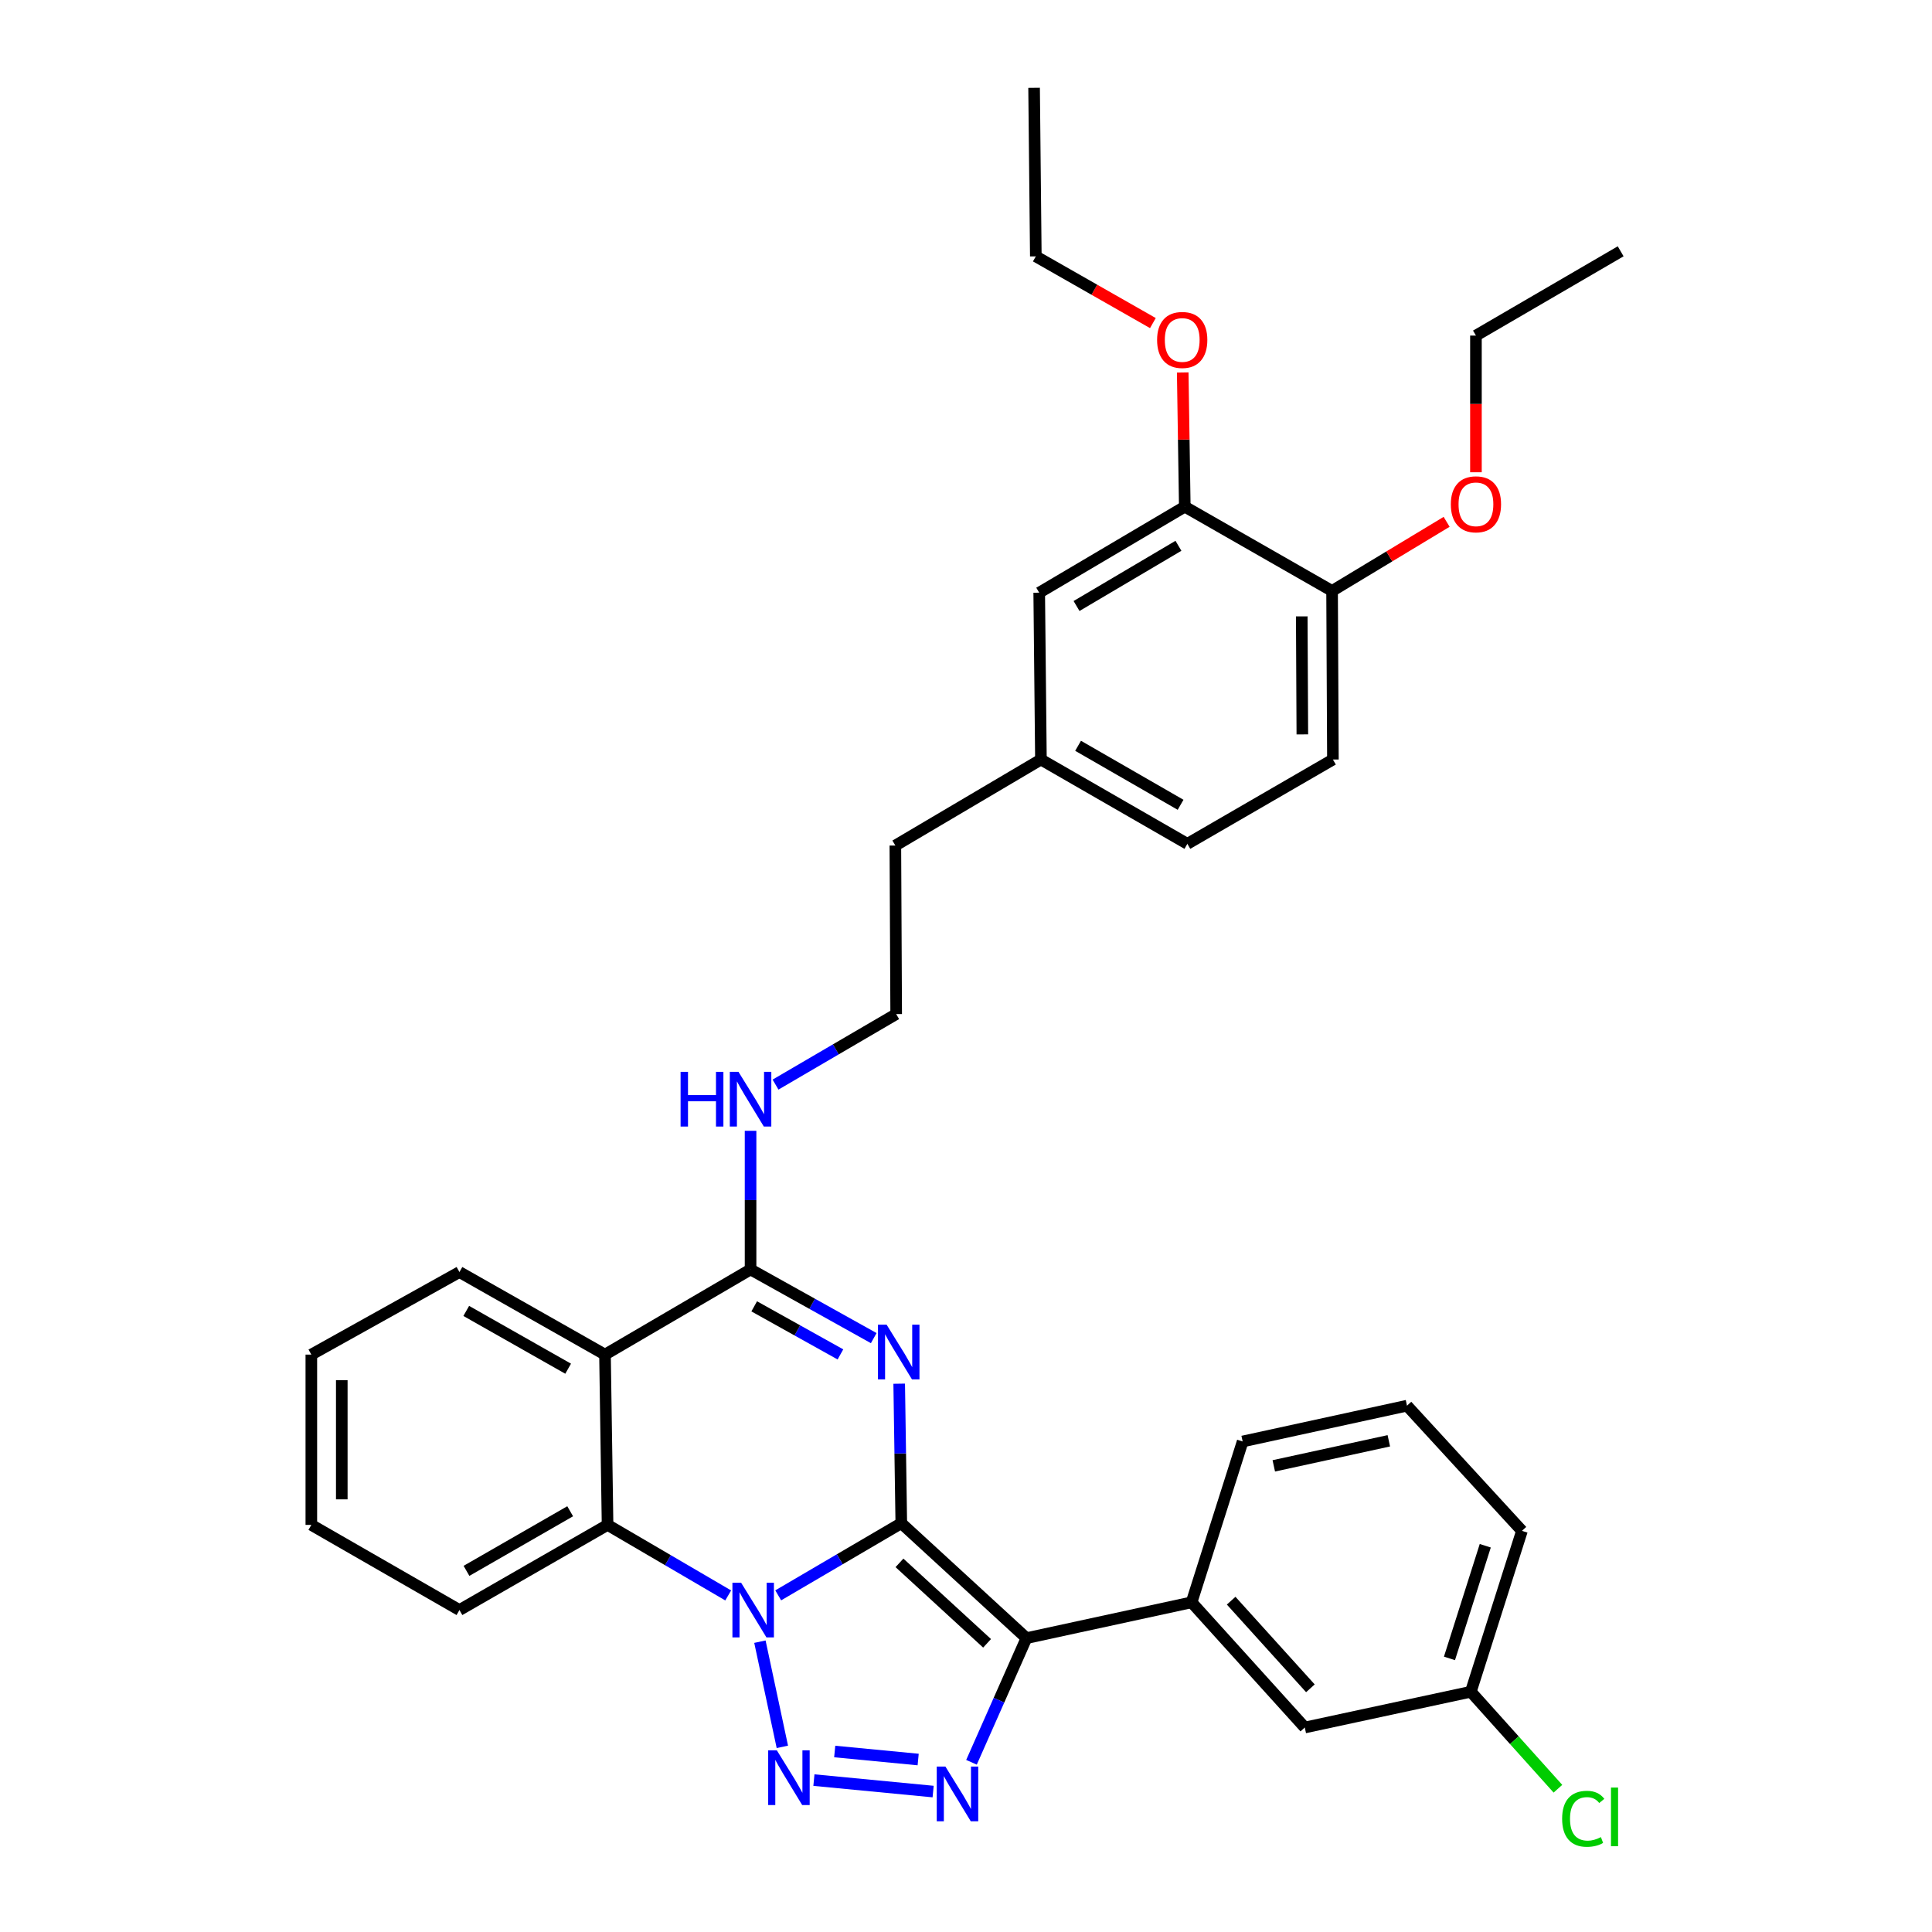 <?xml version='1.0' encoding='iso-8859-1'?>
<svg version='1.1' baseProfile='full'
              xmlns='http://www.w3.org/2000/svg'
                      xmlns:rdkit='http://www.rdkit.org/xml'
                      xmlns:xlink='http://www.w3.org/1999/xlink'
                  xml:space='preserve'
width='1000px' height='1000px' viewBox='0 0 1000 1000'>
<!-- END OF HEADER -->
<rect style='opacity:1.0;fill:#FFFFFF;stroke:none' width='1000' height='1000' x='0' y='0'> </rect>
<path class='bond-0' d='M 466.508,788.406 L 434.654,807.079' style='fill:none;fill-rule:evenodd;stroke:#000000;stroke-width:6px;stroke-linecap:butt;stroke-linejoin:miter;stroke-opacity:1' />
<path class='bond-0' d='M 434.654,807.079 L 402.801,825.753' style='fill:none;fill-rule:evenodd;stroke:#0000FF;stroke-width:6px;stroke-linecap:butt;stroke-linejoin:miter;stroke-opacity:1' />
<path class='bond-1' d='M 466.508,788.406 L 465.965,752.3' style='fill:none;fill-rule:evenodd;stroke:#000000;stroke-width:6px;stroke-linecap:butt;stroke-linejoin:miter;stroke-opacity:1' />
<path class='bond-1' d='M 465.965,752.3 L 465.423,716.195' style='fill:none;fill-rule:evenodd;stroke:#0000FF;stroke-width:6px;stroke-linecap:butt;stroke-linejoin:miter;stroke-opacity:1' />
<path class='bond-2' d='M 466.508,788.406 L 531.286,847.895' style='fill:none;fill-rule:evenodd;stroke:#000000;stroke-width:6px;stroke-linecap:butt;stroke-linejoin:miter;stroke-opacity:1' />
<path class='bond-2' d='M 465.564,808.938 L 510.908,850.58' style='fill:none;fill-rule:evenodd;stroke:#000000;stroke-width:6px;stroke-linecap:butt;stroke-linejoin:miter;stroke-opacity:1' />
<path class='bond-3' d='M 393.332,849.73 L 404.945,904.174' style='fill:none;fill-rule:evenodd;stroke:#0000FF;stroke-width:6px;stroke-linecap:butt;stroke-linejoin:miter;stroke-opacity:1' />
<path class='bond-7' d='M 376.916,825.795 L 345.695,807.538' style='fill:none;fill-rule:evenodd;stroke:#0000FF;stroke-width:6px;stroke-linecap:butt;stroke-linejoin:miter;stroke-opacity:1' />
<path class='bond-7' d='M 345.695,807.538 L 314.475,789.281' style='fill:none;fill-rule:evenodd;stroke:#000000;stroke-width:6px;stroke-linecap:butt;stroke-linejoin:miter;stroke-opacity:1' />
<path class='bond-5' d='M 452.242,692.608 L 420.366,674.836' style='fill:none;fill-rule:evenodd;stroke:#0000FF;stroke-width:6px;stroke-linecap:butt;stroke-linejoin:miter;stroke-opacity:1' />
<path class='bond-5' d='M 420.366,674.836 L 388.49,657.063' style='fill:none;fill-rule:evenodd;stroke:#000000;stroke-width:6px;stroke-linecap:butt;stroke-linejoin:miter;stroke-opacity:1' />
<path class='bond-5' d='M 435.004,701.042 L 412.691,688.602' style='fill:none;fill-rule:evenodd;stroke:#0000FF;stroke-width:6px;stroke-linecap:butt;stroke-linejoin:miter;stroke-opacity:1' />
<path class='bond-5' d='M 412.691,688.602 L 390.378,676.161' style='fill:none;fill-rule:evenodd;stroke:#000000;stroke-width:6px;stroke-linecap:butt;stroke-linejoin:miter;stroke-opacity:1' />
<path class='bond-4' d='M 531.286,847.895 L 517.063,880.026' style='fill:none;fill-rule:evenodd;stroke:#000000;stroke-width:6px;stroke-linecap:butt;stroke-linejoin:miter;stroke-opacity:1' />
<path class='bond-4' d='M 517.063,880.026 L 502.839,912.158' style='fill:none;fill-rule:evenodd;stroke:#0000FF;stroke-width:6px;stroke-linecap:butt;stroke-linejoin:miter;stroke-opacity:1' />
<path class='bond-8' d='M 531.286,847.895 L 616.763,829.358' style='fill:none;fill-rule:evenodd;stroke:#000000;stroke-width:6px;stroke-linecap:butt;stroke-linejoin:miter;stroke-opacity:1' />
<path class='bond-34' d='M 421.281,921.377 L 482.989,927.31' style='fill:none;fill-rule:evenodd;stroke:#0000FF;stroke-width:6px;stroke-linecap:butt;stroke-linejoin:miter;stroke-opacity:1' />
<path class='bond-34' d='M 432.045,906.578 L 475.241,910.731' style='fill:none;fill-rule:evenodd;stroke:#0000FF;stroke-width:6px;stroke-linecap:butt;stroke-linejoin:miter;stroke-opacity:1' />
<path class='bond-6' d='M 388.49,657.063 L 313.144,701.142' style='fill:none;fill-rule:evenodd;stroke:#000000;stroke-width:6px;stroke-linecap:butt;stroke-linejoin:miter;stroke-opacity:1' />
<path class='bond-10' d='M 388.49,657.063 L 388.49,621.184' style='fill:none;fill-rule:evenodd;stroke:#000000;stroke-width:6px;stroke-linecap:butt;stroke-linejoin:miter;stroke-opacity:1' />
<path class='bond-10' d='M 388.49,621.184 L 388.49,585.305' style='fill:none;fill-rule:evenodd;stroke:#0000FF;stroke-width:6px;stroke-linecap:butt;stroke-linejoin:miter;stroke-opacity:1' />
<path class='bond-17' d='M 313.144,701.142 L 237.806,658.412' style='fill:none;fill-rule:evenodd;stroke:#000000;stroke-width:6px;stroke-linecap:butt;stroke-linejoin:miter;stroke-opacity:1' />
<path class='bond-17' d='M 294.067,708.442 L 241.331,678.531' style='fill:none;fill-rule:evenodd;stroke:#000000;stroke-width:6px;stroke-linecap:butt;stroke-linejoin:miter;stroke-opacity:1' />
<path class='bond-35' d='M 313.144,701.142 L 314.475,789.281' style='fill:none;fill-rule:evenodd;stroke:#000000;stroke-width:6px;stroke-linecap:butt;stroke-linejoin:miter;stroke-opacity:1' />
<path class='bond-21' d='M 314.475,789.281 L 237.806,833.351' style='fill:none;fill-rule:evenodd;stroke:#000000;stroke-width:6px;stroke-linecap:butt;stroke-linejoin:miter;stroke-opacity:1' />
<path class='bond-21' d='M 295.12,782.227 L 241.451,813.076' style='fill:none;fill-rule:evenodd;stroke:#000000;stroke-width:6px;stroke-linecap:butt;stroke-linejoin:miter;stroke-opacity:1' />
<path class='bond-11' d='M 616.763,829.358 L 675.36,894.154' style='fill:none;fill-rule:evenodd;stroke:#000000;stroke-width:6px;stroke-linecap:butt;stroke-linejoin:miter;stroke-opacity:1' />
<path class='bond-11' d='M 637.243,828.506 L 678.26,873.863' style='fill:none;fill-rule:evenodd;stroke:#000000;stroke-width:6px;stroke-linecap:butt;stroke-linejoin:miter;stroke-opacity:1' />
<path class='bond-24' d='M 616.763,829.358 L 643.198,746.105' style='fill:none;fill-rule:evenodd;stroke:#000000;stroke-width:6px;stroke-linecap:butt;stroke-linejoin:miter;stroke-opacity:1' />
<path class='bond-9' d='M 613.243,262.257 L 537.897,306.773' style='fill:none;fill-rule:evenodd;stroke:#000000;stroke-width:6px;stroke-linecap:butt;stroke-linejoin:miter;stroke-opacity:1' />
<path class='bond-9' d='M 609.959,282.504 L 557.216,313.666' style='fill:none;fill-rule:evenodd;stroke:#000000;stroke-width:6px;stroke-linecap:butt;stroke-linejoin:miter;stroke-opacity:1' />
<path class='bond-19' d='M 613.243,262.257 L 612.708,227.527' style='fill:none;fill-rule:evenodd;stroke:#000000;stroke-width:6px;stroke-linecap:butt;stroke-linejoin:miter;stroke-opacity:1' />
<path class='bond-19' d='M 612.708,227.527 L 612.173,192.797' style='fill:none;fill-rule:evenodd;stroke:#FF0000;stroke-width:6px;stroke-linecap:butt;stroke-linejoin:miter;stroke-opacity:1' />
<path class='bond-38' d='M 613.243,262.257 L 689.483,305.871' style='fill:none;fill-rule:evenodd;stroke:#000000;stroke-width:6px;stroke-linecap:butt;stroke-linejoin:miter;stroke-opacity:1' />
<path class='bond-23' d='M 401.413,561.389 L 432.638,543.139' style='fill:none;fill-rule:evenodd;stroke:#0000FF;stroke-width:6px;stroke-linecap:butt;stroke-linejoin:miter;stroke-opacity:1' />
<path class='bond-23' d='M 432.638,543.139 L 463.863,524.889' style='fill:none;fill-rule:evenodd;stroke:#000000;stroke-width:6px;stroke-linecap:butt;stroke-linejoin:miter;stroke-opacity:1' />
<path class='bond-15' d='M 675.36,894.154 L 761.293,875.652' style='fill:none;fill-rule:evenodd;stroke:#000000;stroke-width:6px;stroke-linecap:butt;stroke-linejoin:miter;stroke-opacity:1' />
<path class='bond-12' d='M 689.483,305.871 L 689.912,393.135' style='fill:none;fill-rule:evenodd;stroke:#000000;stroke-width:6px;stroke-linecap:butt;stroke-linejoin:miter;stroke-opacity:1' />
<path class='bond-12' d='M 673.787,319.039 L 674.087,380.123' style='fill:none;fill-rule:evenodd;stroke:#000000;stroke-width:6px;stroke-linecap:butt;stroke-linejoin:miter;stroke-opacity:1' />
<path class='bond-22' d='M 689.483,305.871 L 719.127,287.985' style='fill:none;fill-rule:evenodd;stroke:#000000;stroke-width:6px;stroke-linecap:butt;stroke-linejoin:miter;stroke-opacity:1' />
<path class='bond-22' d='M 719.127,287.985 L 748.771,270.099' style='fill:none;fill-rule:evenodd;stroke:#FF0000;stroke-width:6px;stroke-linecap:butt;stroke-linejoin:miter;stroke-opacity:1' />
<path class='bond-13' d='M 537.897,306.773 L 538.781,393.135' style='fill:none;fill-rule:evenodd;stroke:#000000;stroke-width:6px;stroke-linecap:butt;stroke-linejoin:miter;stroke-opacity:1' />
<path class='bond-14' d='M 689.912,393.135 L 614.574,436.767' style='fill:none;fill-rule:evenodd;stroke:#000000;stroke-width:6px;stroke-linecap:butt;stroke-linejoin:miter;stroke-opacity:1' />
<path class='bond-20' d='M 761.293,875.652 L 783.837,900.747' style='fill:none;fill-rule:evenodd;stroke:#000000;stroke-width:6px;stroke-linecap:butt;stroke-linejoin:miter;stroke-opacity:1' />
<path class='bond-20' d='M 783.837,900.747 L 806.381,925.843' style='fill:none;fill-rule:evenodd;stroke:#00CC00;stroke-width:6px;stroke-linecap:butt;stroke-linejoin:miter;stroke-opacity:1' />
<path class='bond-37' d='M 761.293,875.652 L 787.762,792.364' style='fill:none;fill-rule:evenodd;stroke:#000000;stroke-width:6px;stroke-linecap:butt;stroke-linejoin:miter;stroke-opacity:1' />
<path class='bond-37' d='M 750.242,858.385 L 768.771,800.083' style='fill:none;fill-rule:evenodd;stroke:#000000;stroke-width:6px;stroke-linecap:butt;stroke-linejoin:miter;stroke-opacity:1' />
<path class='bond-16' d='M 538.781,393.135 L 463.434,437.643' style='fill:none;fill-rule:evenodd;stroke:#000000;stroke-width:6px;stroke-linecap:butt;stroke-linejoin:miter;stroke-opacity:1' />
<path class='bond-18' d='M 538.781,393.135 L 614.574,436.767' style='fill:none;fill-rule:evenodd;stroke:#000000;stroke-width:6px;stroke-linecap:butt;stroke-linejoin:miter;stroke-opacity:1' />
<path class='bond-18' d='M 558.013,386.021 L 611.069,416.563' style='fill:none;fill-rule:evenodd;stroke:#000000;stroke-width:6px;stroke-linecap:butt;stroke-linejoin:miter;stroke-opacity:1' />
<path class='bond-30' d='M 237.806,658.412 L 161.145,701.142' style='fill:none;fill-rule:evenodd;stroke:#000000;stroke-width:6px;stroke-linecap:butt;stroke-linejoin:miter;stroke-opacity:1' />
<path class='bond-28' d='M 596.732,167.228 L 566.434,149.964' style='fill:none;fill-rule:evenodd;stroke:#FF0000;stroke-width:6px;stroke-linecap:butt;stroke-linejoin:miter;stroke-opacity:1' />
<path class='bond-28' d='M 566.434,149.964 L 536.137,132.701' style='fill:none;fill-rule:evenodd;stroke:#000000;stroke-width:6px;stroke-linecap:butt;stroke-linejoin:miter;stroke-opacity:1' />
<path class='bond-31' d='M 237.806,833.351 L 161.145,789.281' style='fill:none;fill-rule:evenodd;stroke:#000000;stroke-width:6px;stroke-linecap:butt;stroke-linejoin:miter;stroke-opacity:1' />
<path class='bond-29' d='M 763.946,244.442 L 763.946,209.07' style='fill:none;fill-rule:evenodd;stroke:#FF0000;stroke-width:6px;stroke-linecap:butt;stroke-linejoin:miter;stroke-opacity:1' />
<path class='bond-29' d='M 763.946,209.07 L 763.946,173.697' style='fill:none;fill-rule:evenodd;stroke:#000000;stroke-width:6px;stroke-linecap:butt;stroke-linejoin:miter;stroke-opacity:1' />
<path class='bond-26' d='M 463.863,524.889 L 463.434,437.643' style='fill:none;fill-rule:evenodd;stroke:#000000;stroke-width:6px;stroke-linecap:butt;stroke-linejoin:miter;stroke-opacity:1' />
<path class='bond-25' d='M 643.198,746.105 L 728.256,727.577' style='fill:none;fill-rule:evenodd;stroke:#000000;stroke-width:6px;stroke-linecap:butt;stroke-linejoin:miter;stroke-opacity:1' />
<path class='bond-25' d='M 659.311,758.726 L 718.852,745.756' style='fill:none;fill-rule:evenodd;stroke:#000000;stroke-width:6px;stroke-linecap:butt;stroke-linejoin:miter;stroke-opacity:1' />
<path class='bond-27' d='M 728.256,727.577 L 787.762,792.364' style='fill:none;fill-rule:evenodd;stroke:#000000;stroke-width:6px;stroke-linecap:butt;stroke-linejoin:miter;stroke-opacity:1' />
<path class='bond-33' d='M 536.137,132.701 L 535.244,45.455' style='fill:none;fill-rule:evenodd;stroke:#000000;stroke-width:6px;stroke-linecap:butt;stroke-linejoin:miter;stroke-opacity:1' />
<path class='bond-32' d='M 763.946,173.697 L 838.855,130.074' style='fill:none;fill-rule:evenodd;stroke:#000000;stroke-width:6px;stroke-linecap:butt;stroke-linejoin:miter;stroke-opacity:1' />
<path class='bond-36' d='M 161.145,701.142 L 161.145,789.281' style='fill:none;fill-rule:evenodd;stroke:#000000;stroke-width:6px;stroke-linecap:butt;stroke-linejoin:miter;stroke-opacity:1' />
<path class='bond-36' d='M 176.906,714.363 L 176.906,776.061' style='fill:none;fill-rule:evenodd;stroke:#000000;stroke-width:6px;stroke-linecap:butt;stroke-linejoin:miter;stroke-opacity:1' />
<path  class='atom-1' d='M 383.579 819.191
L 392.859 834.191
Q 393.779 835.671, 395.259 838.351
Q 396.739 841.031, 396.819 841.191
L 396.819 819.191
L 400.579 819.191
L 400.579 847.511
L 396.699 847.511
L 386.739 831.111
Q 385.579 829.191, 384.339 826.991
Q 383.139 824.791, 382.779 824.111
L 382.779 847.511
L 379.099 847.511
L 379.099 819.191
L 383.579 819.191
' fill='#0000FF'/>
<path  class='atom-2' d='M 458.917 685.66
L 468.197 700.66
Q 469.117 702.14, 470.597 704.82
Q 472.077 707.5, 472.157 707.66
L 472.157 685.66
L 475.917 685.66
L 475.917 713.98
L 472.037 713.98
L 462.077 697.58
Q 460.917 695.66, 459.677 693.46
Q 458.477 691.26, 458.117 690.58
L 458.117 713.98
L 454.437 713.98
L 454.437 685.66
L 458.917 685.66
' fill='#0000FF'/>
<path  class='atom-4' d='M 402.089 905.974
L 411.369 920.974
Q 412.289 922.454, 413.769 925.134
Q 415.249 927.814, 415.329 927.974
L 415.329 905.974
L 419.089 905.974
L 419.089 934.294
L 415.209 934.294
L 405.249 917.894
Q 404.089 915.974, 402.849 913.774
Q 401.649 911.574, 401.289 910.894
L 401.289 934.294
L 397.609 934.294
L 397.609 905.974
L 402.089 905.974
' fill='#0000FF'/>
<path  class='atom-5' d='M 489.336 914.362
L 498.616 929.362
Q 499.536 930.842, 501.016 933.522
Q 502.496 936.202, 502.576 936.362
L 502.576 914.362
L 506.336 914.362
L 506.336 942.682
L 502.456 942.682
L 492.496 926.282
Q 491.336 924.362, 490.096 922.162
Q 488.896 919.962, 488.536 919.282
L 488.536 942.682
L 484.856 942.682
L 484.856 914.362
L 489.336 914.362
' fill='#0000FF'/>
<path  class='atom-11' d='M 352.27 554.782
L 356.11 554.782
L 356.11 566.822
L 370.59 566.822
L 370.59 554.782
L 374.43 554.782
L 374.43 583.102
L 370.59 583.102
L 370.59 570.022
L 356.11 570.022
L 356.11 583.102
L 352.27 583.102
L 352.27 554.782
' fill='#0000FF'/>
<path  class='atom-11' d='M 382.23 554.782
L 391.51 569.782
Q 392.43 571.262, 393.91 573.942
Q 395.39 576.622, 395.47 576.782
L 395.47 554.782
L 399.23 554.782
L 399.23 583.102
L 395.35 583.102
L 385.39 566.702
Q 384.23 564.782, 382.99 562.582
Q 381.79 560.382, 381.43 559.702
L 381.43 583.102
L 377.75 583.102
L 377.75 554.782
L 382.23 554.782
' fill='#0000FF'/>
<path  class='atom-20' d='M 598.912 175.958
Q 598.912 169.158, 602.272 165.358
Q 605.632 161.558, 611.912 161.558
Q 618.192 161.558, 621.552 165.358
Q 624.912 169.158, 624.912 175.958
Q 624.912 182.838, 621.512 186.758
Q 618.112 190.638, 611.912 190.638
Q 605.672 190.638, 602.272 186.758
Q 598.912 182.878, 598.912 175.958
M 611.912 187.438
Q 616.232 187.438, 618.552 184.558
Q 620.912 181.638, 620.912 175.958
Q 620.912 170.398, 618.552 167.598
Q 616.232 164.758, 611.912 164.758
Q 607.592 164.758, 605.232 167.558
Q 602.912 170.358, 602.912 175.958
Q 602.912 181.678, 605.232 184.558
Q 607.592 187.438, 611.912 187.438
' fill='#FF0000'/>
<path  class='atom-21' d='M 808.557 941.402
Q 808.557 934.362, 811.837 930.682
Q 815.157 926.962, 821.437 926.962
Q 827.277 926.962, 830.397 931.082
L 827.757 933.242
Q 825.477 930.242, 821.437 930.242
Q 817.157 930.242, 814.877 933.122
Q 812.637 935.962, 812.637 941.402
Q 812.637 947.002, 814.957 949.882
Q 817.317 952.762, 821.877 952.762
Q 824.997 952.762, 828.637 950.882
L 829.757 953.882
Q 828.277 954.842, 826.037 955.402
Q 823.797 955.962, 821.317 955.962
Q 815.157 955.962, 811.837 952.202
Q 808.557 948.442, 808.557 941.402
' fill='#00CC00'/>
<path  class='atom-21' d='M 833.837 925.242
L 837.517 925.242
L 837.517 955.602
L 833.837 955.602
L 833.837 925.242
' fill='#00CC00'/>
<path  class='atom-23' d='M 750.946 261.024
Q 750.946 254.224, 754.306 250.424
Q 757.666 246.624, 763.946 246.624
Q 770.226 246.624, 773.586 250.424
Q 776.946 254.224, 776.946 261.024
Q 776.946 267.904, 773.546 271.824
Q 770.146 275.704, 763.946 275.704
Q 757.706 275.704, 754.306 271.824
Q 750.946 267.944, 750.946 261.024
M 763.946 272.504
Q 768.266 272.504, 770.586 269.624
Q 772.946 266.704, 772.946 261.024
Q 772.946 255.464, 770.586 252.664
Q 768.266 249.824, 763.946 249.824
Q 759.626 249.824, 757.266 252.624
Q 754.946 255.424, 754.946 261.024
Q 754.946 266.744, 757.266 269.624
Q 759.626 272.504, 763.946 272.504
' fill='#FF0000'/>
</svg>

